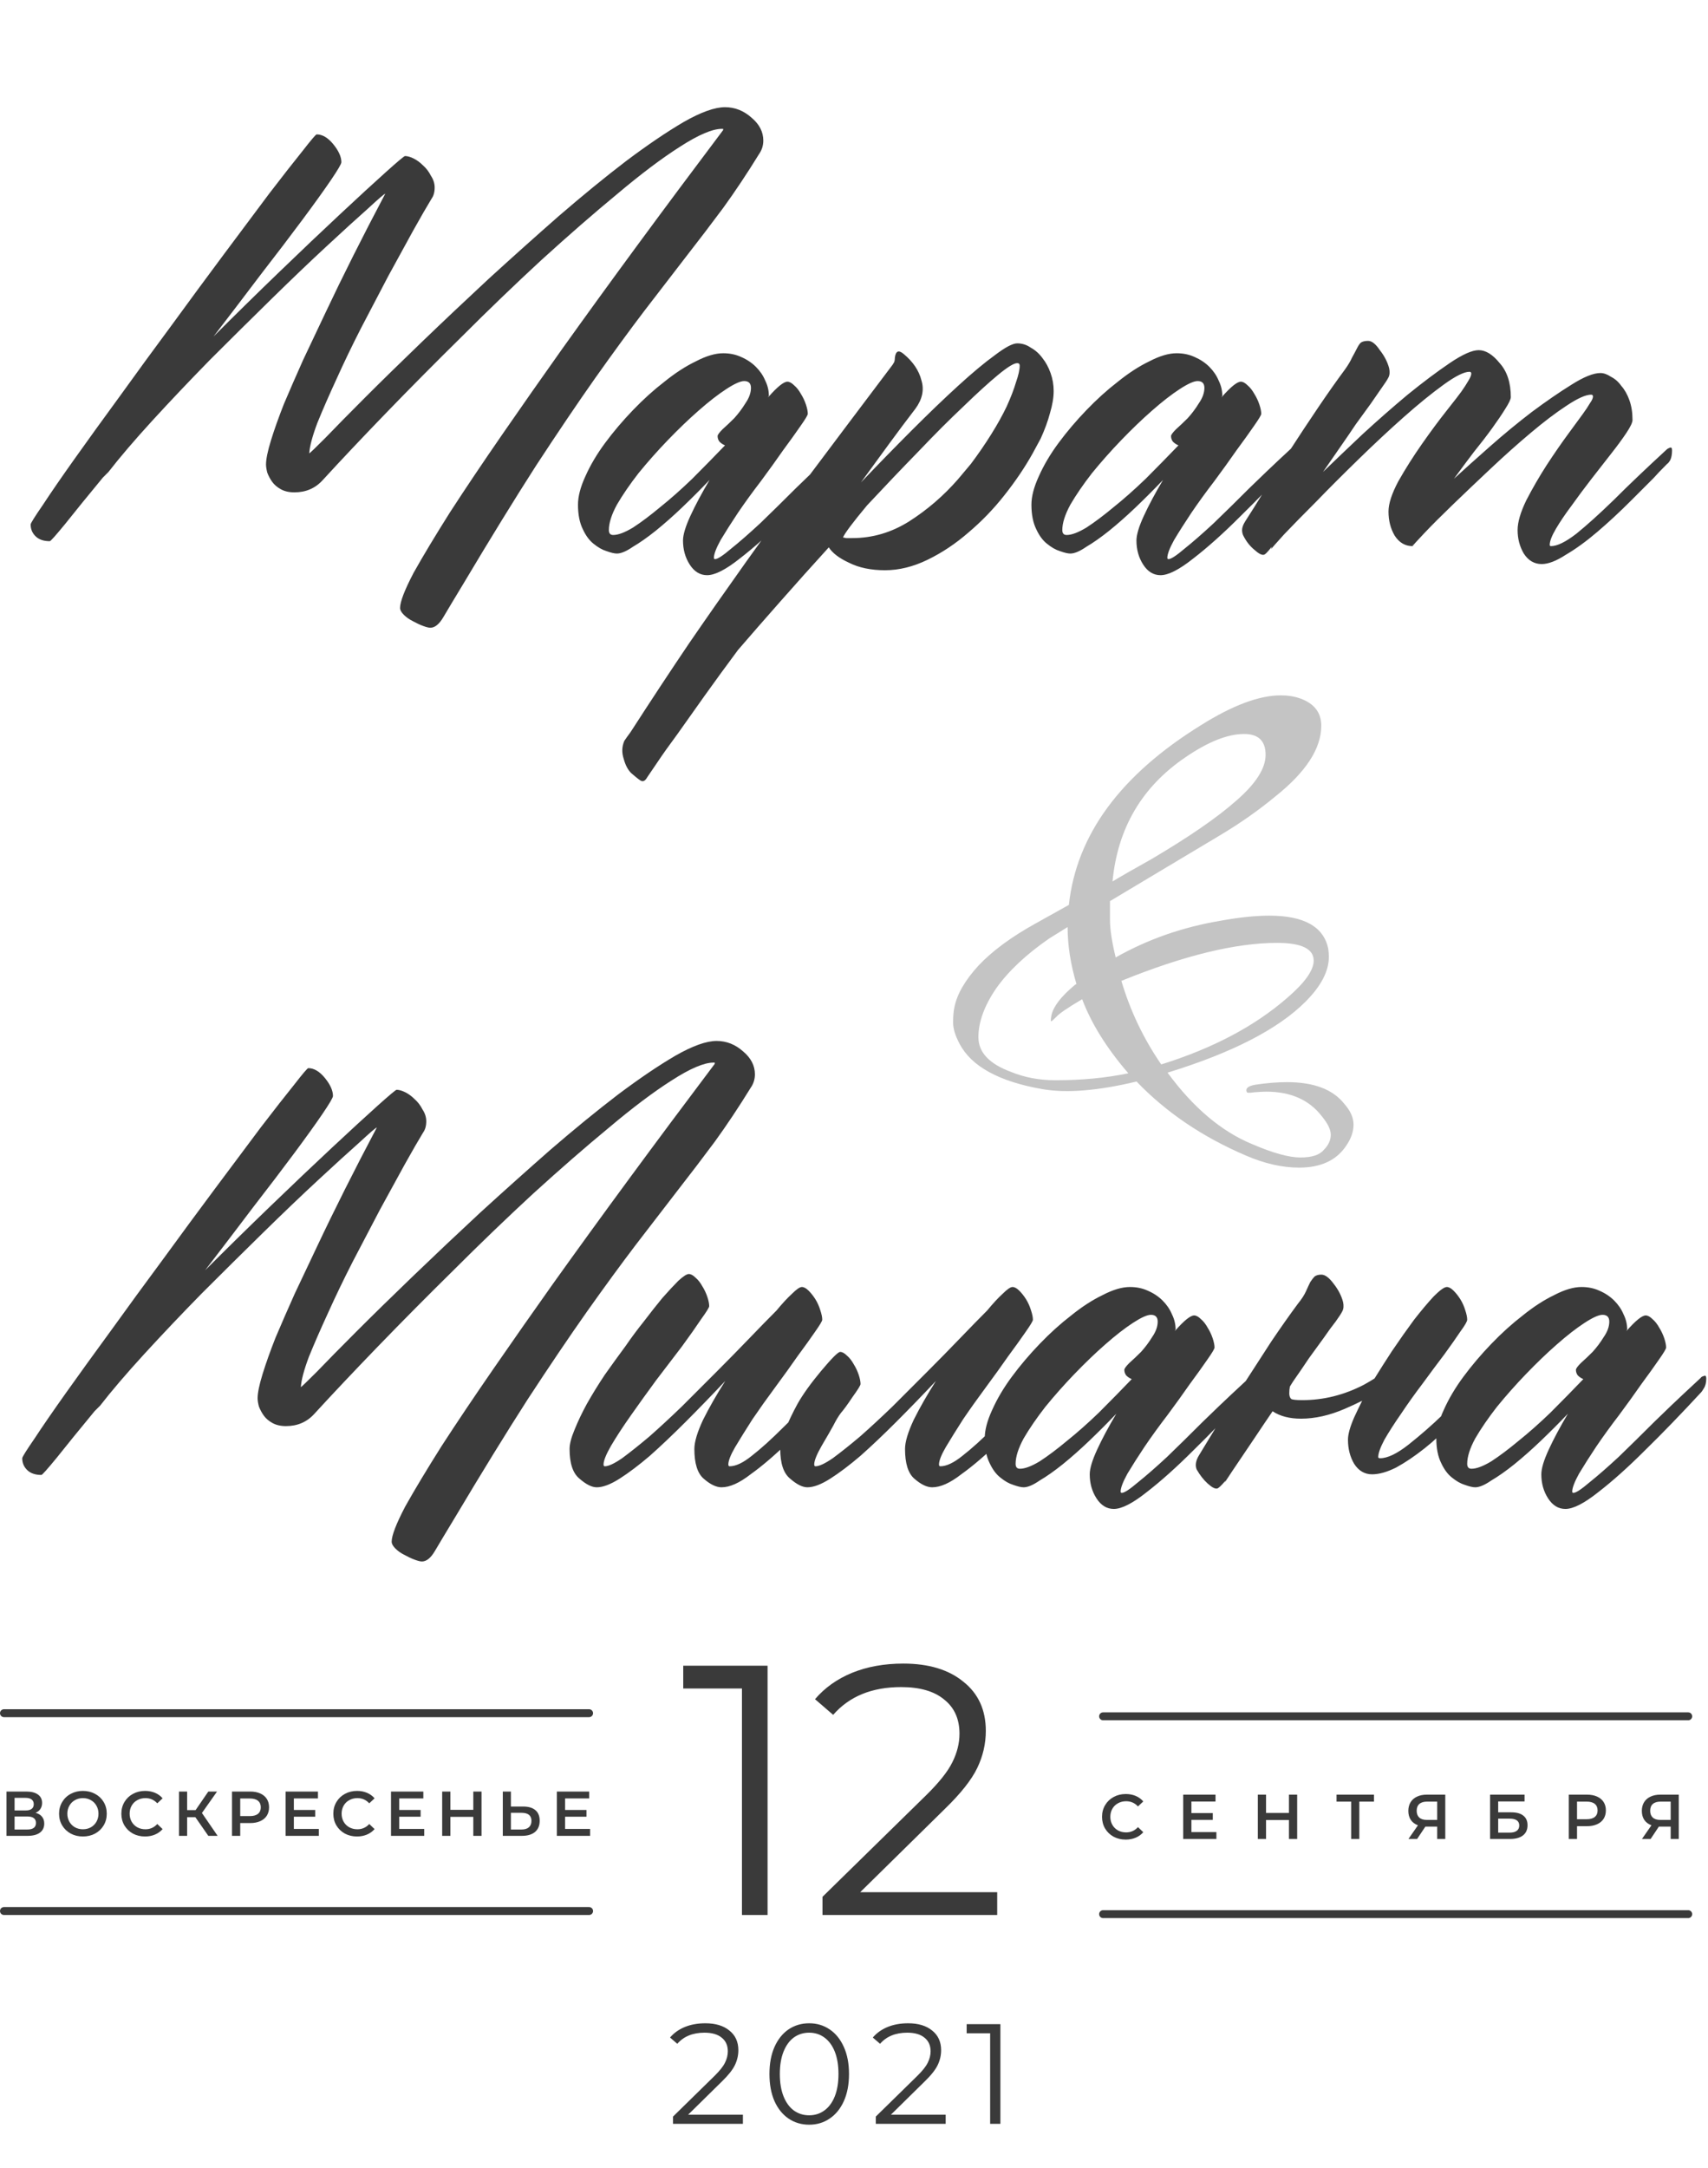 <?xml version="1.0" encoding="UTF-8"?> <svg xmlns="http://www.w3.org/2000/svg" width="216" height="274" viewBox="0 0 216 274" fill="none"> <path d="M143.733 136.674C138.826 137.847 134.853 138.167 131.813 137.634C126.32 136.674 122.826 134.754 121.333 131.874C120.8 130.86 120.533 129.98 120.533 129.234C120.533 128.434 120.586 127.794 120.693 127.314C121.013 125.66 122.026 123.9 123.733 122.034C125.493 120.167 127.92 118.38 131.013 116.674L135.173 114.354C136.133 105.5 141.706 97.927 151.893 91.634C155.893 89.127 159.253 87.874 161.973 87.874C162.88 87.874 163.706 88.007 164.453 88.274C166.213 88.914 167.093 90.06 167.093 91.714C167.093 94.594 165.146 97.58 161.253 100.674C159.12 102.434 156.8 104.06 154.293 105.554L140.373 113.874C140.373 114.247 140.373 115.047 140.373 116.274C140.373 117.447 140.613 119.02 141.093 120.994C145.146 118.7 149.573 117.154 154.373 116.354C156.72 115.927 158.773 115.714 160.533 115.714C164.906 115.714 167.386 117.1 167.973 119.874C168.026 120.247 168.053 120.594 168.053 120.914C168.053 122.727 167.066 124.62 165.093 126.594C161.626 130.06 155.813 133.047 147.653 135.554C150.906 139.98 154.48 142.994 158.373 144.594C160.986 145.714 163.013 146.274 164.453 146.274C165.893 146.274 166.88 145.954 167.413 145.314C168 144.727 168.293 144.087 168.293 143.394C168.293 142.754 167.92 141.98 167.173 141.074C165.573 138.994 163.226 137.954 160.133 137.954C159.813 137.954 159.306 137.98 158.613 138.034C157.973 138.14 157.653 138.114 157.653 137.954C157.493 137.527 157.866 137.234 158.773 137.074C160.213 136.86 161.546 136.754 162.773 136.754C166.186 136.754 168.613 137.687 170.053 139.554C170.8 140.407 171.173 141.26 171.173 142.114C171.173 143.02 170.853 143.927 170.213 144.834C168.986 146.647 167.013 147.554 164.293 147.554C162.16 147.554 159.92 147.047 157.573 146.034C152.08 143.687 147.466 140.567 143.733 136.674ZM166.133 121.394C166.133 119.9 164.586 119.154 161.493 119.154C156.266 119.154 149.706 120.754 141.813 123.954C142.933 127.74 144.613 131.26 146.853 134.514C153.36 132.487 158.666 129.687 162.773 126.114C165.013 124.194 166.133 122.62 166.133 121.394ZM127.893 135.474C129.6 136.167 131.466 136.514 133.493 136.514C136.8 136.514 139.866 136.22 142.693 135.634C139.973 132.487 138.026 129.367 136.853 126.274C135.04 127.34 133.946 128.087 133.573 128.514C133.2 128.887 132.986 129.074 132.933 129.074C132.88 129.02 132.88 128.834 132.933 128.514C133.093 127.34 134.106 125.98 135.973 124.434L136.133 124.354C135.386 121.847 135.013 119.447 135.013 117.154L132.693 118.594C129.76 120.62 127.52 122.727 125.973 124.914C124.48 127.1 123.733 129.154 123.733 131.074C123.733 132.994 125.12 134.46 127.893 135.474ZM156.373 101.154C158.826 99.02 160.053 97.1 160.053 95.394C160.053 93.634 159.146 92.754 157.333 92.754C155.253 92.754 152.773 93.74 149.893 95.714C144.4 99.447 141.333 104.674 140.693 111.394C141.653 110.807 143.28 109.874 145.573 108.594C150.373 105.767 153.973 103.287 156.373 101.154Z" fill="#3A3A3A" fill-opacity="0.3"></path> <path d="M91.688 13.547C92.938 13.547 94.057 13.99 95.047 14.875C96.037 15.708 96.531 16.672 96.531 17.766C96.531 18.391 96.349 18.963 95.984 19.484C94.474 21.932 92.963 24.198 91.453 26.281C89.943 28.312 88.354 30.396 86.688 32.531C85.073 34.615 83.328 36.88 81.453 39.328C79.63 41.724 77.573 44.536 75.281 47.766C73.042 50.943 70.542 54.641 67.781 58.859C65.073 63.078 62.026 68.026 58.641 73.703C57.443 75.682 56.583 77.115 56.062 78C55.542 78.885 54.995 79.328 54.422 79.328C54.214 79.328 53.901 79.25 53.484 79.094C53.068 78.938 52.625 78.729 52.156 78.469C51.74 78.26 51.375 78 51.062 77.688C50.75 77.375 50.594 77.088 50.594 76.828C50.594 76.047 51.167 74.562 52.312 72.375C53.51 70.24 55.047 67.688 56.922 64.719C58.849 61.75 61.036 58.495 63.484 54.953C65.932 51.411 68.432 47.844 70.984 44.25C76.974 35.865 83.797 26.594 91.453 16.438V16.281H91.297C90.099 16.281 88.328 17.037 85.984 18.547C83.693 20.005 81.062 21.984 78.094 24.484C75.125 26.932 71.922 29.719 68.484 32.844C65.099 35.969 61.74 39.198 58.406 42.531C55.073 45.812 51.87 49.042 48.797 52.219C45.776 55.344 43.12 58.156 40.828 60.656C39.891 61.698 38.693 62.219 37.234 62.219C36.557 62.219 35.984 62.089 35.516 61.828C35.047 61.568 34.682 61.255 34.422 60.891C34.161 60.526 33.953 60.135 33.797 59.719C33.693 59.302 33.641 58.964 33.641 58.703C33.641 58.026 33.849 57.01 34.266 55.656C34.682 54.302 35.229 52.766 35.906 51.047C36.635 49.328 37.443 47.479 38.328 45.5C39.266 43.521 40.203 41.542 41.141 39.562C43.328 34.927 45.854 29.901 48.719 24.484C48.615 24.484 47.885 25.109 46.531 26.359C45.177 27.557 43.432 29.146 41.297 31.125C39.214 33.052 36.87 35.292 34.266 37.844C31.713 40.344 29.135 42.896 26.531 45.5C23.979 48.104 21.557 50.656 19.266 53.156C17.026 55.604 15.177 57.766 13.719 59.641L13.016 60.344C11.037 62.74 9.448 64.693 8.25 66.203C7.052 67.662 6.401 68.391 6.297 68.391C5.568 68.391 4.995 68.208 4.578 67.844C4.109 67.427 3.875 66.906 3.875 66.281C3.875 66.125 4.396 65.292 5.438 63.781C6.427 62.271 7.755 60.344 9.422 58C11.088 55.656 12.99 53.026 15.125 50.109C17.26 47.141 19.448 44.146 21.688 41.125C23.927 38.052 26.115 35.083 28.25 32.219C30.438 29.302 32.365 26.724 34.031 24.484C35.75 22.245 37.156 20.448 38.25 19.094C39.344 17.688 39.943 16.984 40.047 16.984C40.776 16.984 41.479 17.401 42.156 18.234C42.833 19.068 43.172 19.823 43.172 20.5C43.172 20.708 42.729 21.463 41.844 22.766C40.958 24.068 39.76 25.734 38.25 27.766C36.74 29.797 34.995 32.089 33.016 34.641C31.088 37.193 29.083 39.823 27 42.531C29.708 39.823 32.469 37.115 35.281 34.406C38.146 31.646 40.724 29.198 43.016 27.062C45.359 24.875 47.286 23.104 48.797 21.75C50.307 20.396 51.115 19.719 51.219 19.719C51.531 19.719 51.896 19.823 52.312 20.031C52.729 20.24 53.12 20.526 53.484 20.891C53.901 21.255 54.24 21.698 54.5 22.219C54.812 22.688 54.969 23.182 54.969 23.703C54.969 24.276 54.839 24.745 54.578 25.109C54.005 26.047 53.224 27.401 52.234 29.172C51.297 30.891 50.255 32.792 49.109 34.875C48.016 36.958 46.87 39.146 45.672 41.438C44.526 43.677 43.484 45.839 42.547 47.922C41.609 49.953 40.802 51.802 40.125 53.469C39.5 55.135 39.161 56.411 39.109 57.297C39.214 57.245 39.891 56.594 41.141 55.344C42.391 54.042 44.057 52.349 46.141 50.266C48.224 48.182 50.62 45.839 53.328 43.234C56.036 40.63 58.849 37.974 61.766 35.266C64.734 32.557 67.703 29.901 70.672 27.297C73.693 24.693 76.531 22.375 79.188 20.344C81.896 18.312 84.318 16.672 86.453 15.422C88.641 14.172 90.385 13.547 91.688 13.547ZM106.531 56.125C106.583 56.021 106.714 55.943 106.922 55.891C107.13 55.786 107.234 55.891 107.234 56.203C107.234 56.724 107.13 57.141 106.922 57.453C106.766 57.714 106.661 57.87 106.609 57.922C104.057 60.682 101.688 63.13 99.5 65.266C97.365 67.401 95.385 69.172 93.562 70.578C91.792 71.984 90.412 72.688 89.422 72.688C88.537 72.688 87.807 72.245 87.234 71.359C86.662 70.474 86.375 69.458 86.375 68.312C86.375 67.583 86.688 66.542 87.312 65.188C87.938 63.833 88.745 62.323 89.734 60.656C88.641 61.802 87.495 62.948 86.297 64.094C85.151 65.188 84.031 66.177 82.938 67.062C81.896 67.896 80.932 68.573 80.047 69.094C79.213 69.667 78.537 69.953 78.016 69.953C77.703 69.953 77.26 69.849 76.688 69.641C76.167 69.484 75.62 69.172 75.047 68.703C74.526 68.287 74.083 67.688 73.719 66.906C73.302 66.073 73.094 65.031 73.094 63.781C73.094 62.74 73.406 61.542 74.031 60.188C74.656 58.781 75.49 57.375 76.531 55.969C77.573 54.562 78.745 53.182 80.047 51.828C81.349 50.474 82.677 49.276 84.031 48.234C85.385 47.141 86.713 46.281 88.016 45.656C89.318 44.979 90.463 44.641 91.453 44.641C92.287 44.641 93.042 44.797 93.719 45.109C94.448 45.422 95.073 45.839 95.594 46.359C96.115 46.88 96.505 47.453 96.766 48.078C97.078 48.703 97.234 49.354 97.234 50.031C97.234 50.083 97.208 50.109 97.156 50.109C97.156 50.109 97.156 50.135 97.156 50.188C98.302 48.885 99.109 48.234 99.578 48.234C99.838 48.234 100.125 48.391 100.438 48.703C100.75 48.964 101.036 49.328 101.297 49.797C101.557 50.214 101.766 50.656 101.922 51.125C102.078 51.594 102.156 51.984 102.156 52.297C102.156 52.453 101.844 52.974 101.219 53.859C100.646 54.693 99.917 55.708 99.031 56.906C98.198 58.104 97.26 59.406 96.219 60.812C95.177 62.167 94.213 63.495 93.328 64.797C92.495 66.047 91.766 67.193 91.141 68.234C90.568 69.276 90.281 70.031 90.281 70.5C90.281 70.604 90.333 70.656 90.438 70.656C90.75 70.656 91.427 70.213 92.469 69.328C93.51 68.495 94.734 67.427 96.141 66.125C97.547 64.771 99.057 63.286 100.672 61.672C102.339 60.057 103.536 58.911 104.266 58.234C105.047 57.505 105.802 56.802 106.531 56.125ZM77.547 67.609C78.172 67.609 79.005 67.297 80.047 66.672C81.088 65.995 82.234 65.135 83.484 64.094C84.787 63.052 86.141 61.854 87.547 60.5C88.953 59.094 90.333 57.688 91.688 56.281C91.427 56.177 91.193 56.021 90.984 55.812C90.828 55.604 90.75 55.37 90.75 55.109C90.75 54.953 90.958 54.667 91.375 54.25C91.844 53.833 92.338 53.365 92.859 52.844C93.38 52.271 93.849 51.646 94.266 50.969C94.734 50.292 94.969 49.641 94.969 49.016C94.969 48.443 94.682 48.156 94.109 48.156C93.641 48.156 92.885 48.495 91.844 49.172C90.802 49.849 89.63 50.76 88.328 51.906C87.078 53 85.776 54.25 84.422 55.656C83.12 57.01 81.896 58.391 80.75 59.797C79.656 61.203 78.745 62.531 78.016 63.781C77.338 65.031 77 66.099 77 66.984C77 67.401 77.182 67.609 77.547 67.609ZM130.594 57.297C129.604 59.068 128.406 60.839 127 62.609C125.646 64.328 124.135 65.891 122.469 67.297C120.854 68.703 119.135 69.849 117.312 70.734C115.49 71.62 113.693 72.062 111.922 72.062C110.151 72.062 108.641 71.75 107.391 71.125C106.141 70.552 105.281 69.901 104.812 69.172C102.677 71.516 100.646 73.781 98.719 75.969C96.74 78.208 94.943 80.266 93.328 82.141C91.818 84.172 90.412 86.099 89.109 87.922C87.807 89.745 86.662 91.359 85.672 92.766C84.63 94.172 83.797 95.344 83.172 96.281C82.495 97.271 82.052 97.922 81.844 98.234C81.583 98.703 81.297 98.833 80.984 98.625C80.672 98.417 80.281 98.104 79.812 97.688C79.396 97.271 79.083 96.672 78.875 95.891C78.615 95.109 78.641 94.354 78.953 93.625C79.162 93.312 79.422 92.948 79.734 92.531C82.391 88.417 84.865 84.667 87.156 81.281C89.448 77.948 91.818 74.562 94.266 71.125C96.713 67.688 99.422 63.99 102.391 60.031C105.359 56.073 108.849 51.438 112.859 46.125C112.964 45.969 113.042 45.839 113.094 45.734C113.146 45.578 113.172 45.396 113.172 45.188C113.276 44.354 113.641 44.198 114.266 44.719C115.464 45.708 116.219 46.828 116.531 48.078C116.896 49.276 116.635 50.474 115.75 51.672C114.708 53.026 113.615 54.484 112.469 56.047C111.323 57.609 110.125 59.25 108.875 60.969C111.062 58.677 113.198 56.49 115.281 54.406C117.417 52.271 119.37 50.396 121.141 48.781C122.964 47.115 124.526 45.812 125.828 44.875C127.13 43.885 128.068 43.391 128.641 43.391C129.266 43.391 129.839 43.573 130.359 43.938C130.932 44.25 131.427 44.693 131.844 45.266C132.26 45.786 132.599 46.411 132.859 47.141C133.12 47.87 133.25 48.625 133.25 49.406C133.25 50.24 133.094 51.177 132.781 52.219C132.521 53.208 132.13 54.276 131.609 55.422L130.594 57.297ZM109.656 63.859C107.833 66.047 106.818 67.401 106.609 67.922C106.661 67.922 106.792 67.948 107 68C107.208 68 107.469 68 107.781 68C110.333 68 112.729 67.297 114.969 65.891C117.26 64.432 119.318 62.661 121.141 60.578L122.781 58.625C123.719 57.375 124.578 56.125 125.359 54.875C126.141 53.625 126.792 52.453 127.312 51.359C127.833 50.214 128.224 49.198 128.484 48.312C128.797 47.427 128.953 46.724 128.953 46.203C128.953 45.995 128.849 45.891 128.641 45.891C128.224 45.891 127.417 46.385 126.219 47.375C125.021 48.365 123.562 49.693 121.844 51.359C120.125 52.974 118.224 54.875 116.141 57.062C114.057 59.198 111.896 61.464 109.656 63.859ZM163.875 56.125C163.927 56.021 164.057 55.943 164.266 55.891C164.474 55.786 164.578 55.891 164.578 56.203C164.578 56.724 164.474 57.141 164.266 57.453C164.109 57.714 164.005 57.87 163.953 57.922C161.401 60.682 159.031 63.13 156.844 65.266C154.708 67.401 152.729 69.172 150.906 70.578C149.135 71.984 147.755 72.688 146.766 72.688C145.88 72.688 145.151 72.245 144.578 71.359C144.005 70.474 143.719 69.458 143.719 68.312C143.719 67.583 144.031 66.542 144.656 65.188C145.281 63.833 146.089 62.323 147.078 60.656C145.984 61.802 144.839 62.948 143.641 64.094C142.495 65.188 141.375 66.177 140.281 67.062C139.24 67.896 138.276 68.573 137.391 69.094C136.557 69.667 135.88 69.953 135.359 69.953C135.047 69.953 134.604 69.849 134.031 69.641C133.51 69.484 132.964 69.172 132.391 68.703C131.87 68.287 131.427 67.688 131.062 66.906C130.646 66.073 130.438 65.031 130.438 63.781C130.438 62.74 130.75 61.542 131.375 60.188C132 58.781 132.833 57.375 133.875 55.969C134.917 54.562 136.089 53.182 137.391 51.828C138.693 50.474 140.021 49.276 141.375 48.234C142.729 47.141 144.057 46.281 145.359 45.656C146.661 44.979 147.807 44.641 148.797 44.641C149.63 44.641 150.385 44.797 151.062 45.109C151.792 45.422 152.417 45.839 152.938 46.359C153.458 46.88 153.849 47.453 154.109 48.078C154.422 48.703 154.578 49.354 154.578 50.031C154.578 50.083 154.552 50.109 154.5 50.109C154.5 50.109 154.5 50.135 154.5 50.188C155.646 48.885 156.453 48.234 156.922 48.234C157.182 48.234 157.469 48.391 157.781 48.703C158.094 48.964 158.38 49.328 158.641 49.797C158.901 50.214 159.109 50.656 159.266 51.125C159.422 51.594 159.5 51.984 159.5 52.297C159.5 52.453 159.188 52.974 158.562 53.859C157.99 54.693 157.26 55.708 156.375 56.906C155.542 58.104 154.604 59.406 153.562 60.812C152.521 62.167 151.557 63.495 150.672 64.797C149.839 66.047 149.109 67.193 148.484 68.234C147.911 69.276 147.625 70.031 147.625 70.5C147.625 70.604 147.677 70.656 147.781 70.656C148.094 70.656 148.771 70.213 149.812 69.328C150.854 68.495 152.078 67.427 153.484 66.125C154.891 64.771 156.401 63.286 158.016 61.672C159.682 60.057 160.88 58.911 161.609 58.234C162.391 57.505 163.146 56.802 163.875 56.125ZM134.891 67.609C135.516 67.609 136.349 67.297 137.391 66.672C138.432 65.995 139.578 65.135 140.828 64.094C142.13 63.052 143.484 61.854 144.891 60.5C146.297 59.094 147.677 57.688 149.031 56.281C148.771 56.177 148.536 56.021 148.328 55.812C148.172 55.604 148.094 55.37 148.094 55.109C148.094 54.953 148.302 54.667 148.719 54.25C149.188 53.833 149.682 53.365 150.203 52.844C150.724 52.271 151.193 51.646 151.609 50.969C152.078 50.292 152.312 49.641 152.312 49.016C152.312 48.443 152.026 48.156 151.453 48.156C150.984 48.156 150.229 48.495 149.188 49.172C148.146 49.849 146.974 50.76 145.672 51.906C144.422 53 143.12 54.25 141.766 55.656C140.464 57.01 139.24 58.391 138.094 59.797C137 61.203 136.089 62.531 135.359 63.781C134.682 65.031 134.344 66.099 134.344 66.984C134.344 67.401 134.526 67.609 134.891 67.609ZM210.75 56.828C210.854 56.724 210.984 56.646 211.141 56.594C211.349 56.49 211.453 56.594 211.453 56.906C211.453 57.427 211.375 57.844 211.219 58.156C211.062 58.417 210.932 58.573 210.828 58.625C210.047 59.406 209.474 60.005 209.109 60.422C208.745 60.786 207.807 61.724 206.297 63.234C204.839 64.693 203.406 66.021 202 67.219C200.594 68.417 199.266 69.38 198.016 70.109C196.818 70.891 195.802 71.281 194.969 71.281C194.031 71.281 193.276 70.838 192.703 69.953C192.182 69.068 191.922 68.078 191.922 66.984C191.922 65.995 192.286 64.745 193.016 63.234C193.797 61.724 194.656 60.24 195.594 58.781C196.583 57.271 197.521 55.917 198.406 54.719C199.292 53.521 199.865 52.74 200.125 52.375C200.542 51.802 200.854 51.333 201.062 50.969C201.323 50.604 201.453 50.318 201.453 50.109C201.453 49.953 201.375 49.875 201.219 49.875C200.542 49.875 199.5 50.344 198.094 51.281C196.74 52.167 195.229 53.312 193.562 54.719C191.948 56.073 190.255 57.583 188.484 59.25C186.766 60.865 185.177 62.375 183.719 63.781C182.26 65.188 181.062 66.385 180.125 67.375C179.188 68.365 178.693 68.912 178.641 69.016L178.719 68.703C178.667 68.807 178.641 68.912 178.641 69.016C177.703 69.016 176.948 68.573 176.375 67.688C175.854 66.802 175.594 65.787 175.594 64.641C175.594 63.651 176.01 62.375 176.844 60.812C177.729 59.25 178.719 57.688 179.812 56.125C180.906 54.562 181.948 53.156 182.938 51.906C183.927 50.656 184.552 49.849 184.812 49.484C185.177 48.964 185.464 48.521 185.672 48.156C185.932 47.74 186.062 47.427 186.062 47.219C186.062 47.062 185.984 46.984 185.828 46.984C185.151 46.984 184.057 47.531 182.547 48.625C181.036 49.719 179.37 51.073 177.547 52.688C175.724 54.302 173.823 56.073 171.844 58C169.865 59.927 168.068 61.724 166.453 63.391C164.839 65.005 163.484 66.385 162.391 67.531C161.349 68.677 160.802 69.302 160.75 69.406L160.828 69.094C160.307 69.771 159.969 70.109 159.812 70.109C159.552 70.162 159.161 69.953 158.641 69.484C158.068 69.016 157.599 68.417 157.234 67.688C157.13 67.479 157.078 67.245 157.078 66.984C157.078 66.672 157.208 66.307 157.469 65.891C158.146 64.849 158.979 63.521 159.969 61.906C160.958 60.292 162.026 58.599 163.172 56.828C164.318 55.057 165.49 53.286 166.688 51.516C167.885 49.745 169.005 48.156 170.047 46.75C170.464 46.177 170.776 45.656 170.984 45.188C171.245 44.719 171.453 44.328 171.609 44.016C171.766 43.703 171.922 43.469 172.078 43.312C172.286 43.156 172.599 43.078 173.016 43.078C173.484 43.078 173.979 43.469 174.5 44.25C175.073 44.979 175.464 45.734 175.672 46.516C175.776 46.984 175.75 47.375 175.594 47.688C175.438 48 175.151 48.443 174.734 49.016C174.37 49.536 173.901 50.214 173.328 51.047C172.755 51.828 172.13 52.688 171.453 53.625C170.828 54.562 170.151 55.552 169.422 56.594C168.693 57.635 167.99 58.651 167.312 59.641C168.771 58.234 170.438 56.646 172.312 54.875C174.24 53.104 176.141 51.438 178.016 49.875C179.943 48.312 181.714 46.984 183.328 45.891C184.943 44.797 186.167 44.25 187 44.25C187.885 44.25 188.771 44.797 189.656 45.891C190.594 46.932 191.062 48.365 191.062 50.188C191.062 50.448 190.828 50.943 190.359 51.672C189.943 52.349 189.396 53.156 188.719 54.094C188.042 55.031 187.26 56.047 186.375 57.141C185.542 58.234 184.708 59.354 183.875 60.5C185.125 59.354 186.635 58 188.406 56.438C190.177 54.875 191.948 53.417 193.719 52.062C195.542 50.708 197.208 49.562 198.719 48.625C200.281 47.635 201.505 47.141 202.391 47.141C202.807 47.141 203.25 47.297 203.719 47.609C204.24 47.87 204.682 48.26 205.047 48.781C205.464 49.25 205.802 49.849 206.062 50.578C206.323 51.307 206.453 52.141 206.453 53.078C206.453 53.391 206.193 53.938 205.672 54.719C205.151 55.5 204.5 56.385 203.719 57.375C202.938 58.365 202.104 59.432 201.219 60.578C200.333 61.724 199.5 62.844 198.719 63.938C197.938 64.979 197.286 65.943 196.766 66.828C196.245 67.713 195.984 68.391 195.984 68.859C195.984 68.963 196.036 69.016 196.141 69.016C196.922 69.016 197.99 68.495 199.344 67.453C200.698 66.359 202.286 64.927 204.109 63.156C205.932 61.333 208.146 59.224 210.75 56.828Z" fill="#3A3A3A"></path> <path d="M90.625 131.547C91.875 131.547 92.995 131.99 93.984 132.875C94.974 133.708 95.469 134.672 95.469 135.766C95.469 136.391 95.287 136.964 94.922 137.484C93.412 139.932 91.901 142.198 90.391 144.281C88.88 146.312 87.292 148.396 85.625 150.531C84.01 152.615 82.266 154.88 80.391 157.328C78.568 159.724 76.51 162.536 74.219 165.766C71.979 168.943 69.479 172.641 66.719 176.859C64.01 181.078 60.964 186.026 57.578 191.703C56.38 193.682 55.521 195.115 55 196C54.479 196.885 53.932 197.328 53.359 197.328C53.151 197.328 52.839 197.25 52.422 197.094C52.005 196.938 51.562 196.729 51.094 196.469C50.677 196.26 50.312 196 50 195.688C49.688 195.375 49.531 195.089 49.531 194.828C49.531 194.047 50.104 192.562 51.25 190.375C52.448 188.24 53.984 185.688 55.859 182.719C57.786 179.75 59.974 176.495 62.422 172.953C64.87 169.411 67.37 165.844 69.922 162.25C75.912 153.865 82.734 144.594 90.391 134.438V134.281H90.234C89.037 134.281 87.266 135.036 84.922 136.547C82.63 138.005 80 139.984 77.031 142.484C74.062 144.932 70.859 147.719 67.422 150.844C64.037 153.969 60.677 157.198 57.344 160.531C54.01 163.812 50.807 167.042 47.734 170.219C44.714 173.344 42.057 176.156 39.766 178.656C38.828 179.698 37.63 180.219 36.172 180.219C35.495 180.219 34.922 180.089 34.453 179.828C33.984 179.568 33.62 179.255 33.359 178.891C33.099 178.526 32.891 178.135 32.734 177.719C32.63 177.302 32.578 176.964 32.578 176.703C32.578 176.026 32.786 175.01 33.203 173.656C33.62 172.302 34.167 170.766 34.844 169.047C35.573 167.328 36.38 165.479 37.266 163.5C38.203 161.521 39.141 159.542 40.078 157.562C42.266 152.927 44.792 147.901 47.656 142.484C47.552 142.484 46.823 143.109 45.469 144.359C44.115 145.557 42.37 147.146 40.234 149.125C38.151 151.052 35.807 153.292 33.203 155.844C30.651 158.344 28.073 160.896 25.469 163.5C22.917 166.104 20.495 168.656 18.203 171.156C15.963 173.604 14.115 175.766 12.656 177.641L11.953 178.344C9.974 180.74 8.385 182.693 7.188 184.203C5.99 185.661 5.339 186.391 5.234 186.391C4.505 186.391 3.932 186.208 3.516 185.844C3.047 185.427 2.812 184.906 2.812 184.281C2.812 184.125 3.333 183.292 4.375 181.781C5.365 180.271 6.693 178.344 8.359 176C10.026 173.656 11.927 171.026 14.062 168.109C16.198 165.141 18.385 162.146 20.625 159.125C22.865 156.052 25.052 153.083 27.188 150.219C29.375 147.302 31.302 144.724 32.969 142.484C34.688 140.245 36.094 138.448 37.188 137.094C38.281 135.688 38.88 134.984 38.984 134.984C39.714 134.984 40.417 135.401 41.094 136.234C41.771 137.068 42.109 137.823 42.109 138.5C42.109 138.708 41.667 139.464 40.781 140.766C39.896 142.068 38.698 143.734 37.188 145.766C35.677 147.797 33.932 150.089 31.953 152.641C30.026 155.193 28.021 157.823 25.938 160.531C28.646 157.823 31.406 155.115 34.219 152.406C37.083 149.646 39.661 147.198 41.953 145.062C44.297 142.875 46.224 141.104 47.734 139.75C49.245 138.396 50.052 137.719 50.156 137.719C50.469 137.719 50.833 137.823 51.25 138.031C51.667 138.24 52.057 138.526 52.422 138.891C52.839 139.255 53.177 139.698 53.438 140.219C53.75 140.688 53.906 141.182 53.906 141.703C53.906 142.276 53.776 142.745 53.516 143.109C52.943 144.047 52.161 145.401 51.172 147.172C50.234 148.891 49.193 150.792 48.047 152.875C46.953 154.958 45.807 157.146 44.609 159.438C43.464 161.677 42.422 163.839 41.484 165.922C40.547 167.953 39.74 169.802 39.062 171.469C38.438 173.135 38.099 174.411 38.047 175.297C38.151 175.245 38.828 174.594 40.078 173.344C41.328 172.042 42.995 170.349 45.078 168.266C47.161 166.182 49.557 163.839 52.266 161.234C54.974 158.63 57.786 155.974 60.703 153.266C63.672 150.557 66.641 147.901 69.609 145.297C72.63 142.693 75.469 140.375 78.125 138.344C80.833 136.312 83.255 134.672 85.391 133.422C87.578 132.172 89.323 131.547 90.625 131.547ZM105.547 174.672C105.651 174.568 105.781 174.49 105.938 174.438C106.146 174.333 106.25 174.438 106.25 174.75C106.25 175.271 106.146 175.688 105.938 176C105.781 176.26 105.677 176.417 105.625 176.469C103.49 178.5 101.536 180.401 99.766 182.172C97.995 183.891 96.38 185.271 94.922 186.312C93.516 187.406 92.292 187.953 91.25 187.953C90.573 187.953 89.818 187.589 88.984 186.859C88.203 186.182 87.812 184.932 87.812 183.109C87.812 182.224 88.177 181 88.906 179.438C89.688 177.875 90.625 176.234 91.719 174.516C90 176.339 88.333 178.057 86.719 179.672C85.104 181.286 83.594 182.719 82.188 183.969C80.781 185.167 79.505 186.13 78.359 186.859C77.213 187.589 76.25 187.953 75.469 187.953C74.844 187.953 74.115 187.589 73.281 186.859C72.448 186.182 72.031 184.932 72.031 183.109C72.031 182.484 72.24 181.677 72.656 180.688C73.073 179.646 73.594 178.552 74.219 177.406C74.896 176.208 75.651 174.984 76.484 173.734C77.37 172.484 78.255 171.26 79.141 170.062C79.818 169.073 80.573 168.057 81.406 167.016C82.24 165.922 83.021 164.932 83.75 164.047C84.531 163.161 85.208 162.432 85.781 161.859C86.406 161.286 86.849 161 87.109 161C87.37 161 87.656 161.156 87.969 161.469C88.281 161.729 88.568 162.094 88.828 162.562C89.088 162.979 89.297 163.422 89.453 163.891C89.609 164.359 89.688 164.75 89.688 165.062C89.688 165.219 89.349 165.766 88.672 166.703C88.047 167.641 87.24 168.786 86.25 170.141C85.26 171.443 84.167 172.875 82.969 174.438C81.823 176 80.755 177.484 79.766 178.891C78.776 180.297 77.943 181.573 77.266 182.719C76.641 183.812 76.328 184.594 76.328 185.062C76.328 185.219 76.38 185.297 76.484 185.297C76.953 185.297 77.682 184.958 78.672 184.281C79.662 183.552 80.807 182.641 82.109 181.547C83.412 180.401 84.792 179.125 86.25 177.719C87.708 176.26 89.167 174.802 90.625 173.344C92.083 171.885 93.463 170.479 94.766 169.125C96.068 167.771 97.213 166.599 98.203 165.609C98.932 164.724 99.583 164.021 100.156 163.5C100.729 162.927 101.146 162.641 101.406 162.641C101.667 162.641 101.953 162.797 102.266 163.109C102.578 163.422 102.865 163.786 103.125 164.203C103.385 164.62 103.594 165.089 103.75 165.609C103.906 166.078 103.984 166.469 103.984 166.781C103.984 166.938 103.672 167.458 103.047 168.344C102.474 169.177 101.745 170.193 100.859 171.391C100.026 172.589 99.088 173.891 98.047 175.297C97.005 176.703 96.042 178.057 95.156 179.359C94.323 180.661 93.594 181.833 92.969 182.875C92.396 183.865 92.109 184.594 92.109 185.062C92.109 185.219 92.162 185.297 92.266 185.297C93.047 185.297 93.984 184.854 95.078 183.969C96.224 183.083 97.578 181.859 99.141 180.297C100.703 178.734 102.839 176.859 105.547 174.672ZM131.953 174.438C132.057 174.333 132.188 174.255 132.344 174.203C132.552 174.099 132.656 174.203 132.656 174.516C132.656 175.036 132.552 175.453 132.344 175.766C132.188 176.026 132.083 176.182 132.031 176.234C130.052 178.422 128.177 180.401 126.406 182.172C124.635 183.891 123.021 185.271 121.562 186.312C120.156 187.406 118.932 187.953 117.891 187.953C117.214 187.953 116.458 187.589 115.625 186.859C114.844 186.182 114.453 184.932 114.453 183.109C114.453 182.224 114.818 181 115.547 179.438C116.328 177.875 117.266 176.234 118.359 174.516C116.641 176.339 114.974 178.057 113.359 179.672C111.745 181.286 110.234 182.719 108.828 183.969C107.422 185.167 106.146 186.13 105 186.859C103.854 187.589 102.891 187.953 102.109 187.953C101.484 187.953 100.755 187.589 99.922 186.859C99.088 186.182 98.672 184.932 98.672 183.109C98.672 182.484 98.88 181.677 99.297 180.688C99.713 179.646 100.234 178.552 100.859 177.406C101.536 176.208 102.526 174.828 103.828 173.266C105.182 171.651 105.99 170.844 106.25 170.844C106.51 170.844 106.797 171 107.109 171.312C107.422 171.573 107.708 171.938 107.969 172.406C108.229 172.823 108.438 173.266 108.594 173.734C108.75 174.203 108.828 174.594 108.828 174.906C108.828 175.062 108.49 175.609 107.812 176.547C107.188 177.484 106.693 178.161 106.328 178.578C106.016 178.995 105.703 179.516 105.391 180.141C105.078 180.714 104.583 181.573 103.906 182.719C103.281 183.812 102.969 184.594 102.969 185.062C102.969 185.219 103.021 185.297 103.125 185.297C103.594 185.297 104.323 184.958 105.312 184.281C106.302 183.552 107.448 182.641 108.75 181.547C110.052 180.401 111.432 179.125 112.891 177.719C114.349 176.26 115.807 174.802 117.266 173.344C118.724 171.885 120.104 170.479 121.406 169.125C122.708 167.771 123.854 166.599 124.844 165.609C125.573 164.724 126.224 164.021 126.797 163.5C127.37 162.927 127.786 162.641 128.047 162.641C128.307 162.641 128.594 162.797 128.906 163.109C129.219 163.422 129.505 163.786 129.766 164.203C130.026 164.62 130.234 165.089 130.391 165.609C130.547 166.078 130.625 166.469 130.625 166.781C130.625 166.938 130.312 167.458 129.688 168.344C129.115 169.177 128.385 170.193 127.5 171.391C126.667 172.589 125.729 173.891 124.688 175.297C123.646 176.703 122.682 178.057 121.797 179.359C120.964 180.661 120.234 181.833 119.609 182.875C119.036 183.865 118.75 184.594 118.75 185.062C118.75 185.219 118.802 185.297 118.906 185.297C119.688 185.297 120.625 184.854 121.719 183.969C122.865 183.083 124.219 181.859 125.781 180.297C127.344 178.734 129.401 176.781 131.953 174.438ZM157.969 174.125C158.021 174.021 158.151 173.943 158.359 173.891C158.568 173.786 158.672 173.891 158.672 174.203C158.672 174.724 158.568 175.141 158.359 175.453C158.203 175.714 158.099 175.87 158.047 175.922C155.495 178.682 153.125 181.13 150.938 183.266C148.802 185.401 146.823 187.172 145 188.578C143.229 189.984 141.849 190.688 140.859 190.688C139.974 190.688 139.245 190.245 138.672 189.359C138.099 188.474 137.812 187.458 137.812 186.312C137.812 185.583 138.125 184.542 138.75 183.188C139.375 181.833 140.182 180.323 141.172 178.656C140.078 179.802 138.932 180.948 137.734 182.094C136.589 183.188 135.469 184.177 134.375 185.062C133.333 185.896 132.37 186.573 131.484 187.094C130.651 187.667 129.974 187.953 129.453 187.953C129.141 187.953 128.698 187.849 128.125 187.641C127.604 187.484 127.057 187.172 126.484 186.703C125.964 186.286 125.521 185.688 125.156 184.906C124.74 184.073 124.531 183.031 124.531 181.781C124.531 180.74 124.844 179.542 125.469 178.188C126.094 176.781 126.927 175.375 127.969 173.969C129.01 172.562 130.182 171.182 131.484 169.828C132.786 168.474 134.115 167.276 135.469 166.234C136.823 165.141 138.151 164.281 139.453 163.656C140.755 162.979 141.901 162.641 142.891 162.641C143.724 162.641 144.479 162.797 145.156 163.109C145.885 163.422 146.51 163.839 147.031 164.359C147.552 164.88 147.943 165.453 148.203 166.078C148.516 166.703 148.672 167.354 148.672 168.031C148.672 168.083 148.646 168.109 148.594 168.109C148.594 168.109 148.594 168.135 148.594 168.188C149.74 166.885 150.547 166.234 151.016 166.234C151.276 166.234 151.562 166.391 151.875 166.703C152.188 166.964 152.474 167.328 152.734 167.797C152.995 168.214 153.203 168.656 153.359 169.125C153.516 169.594 153.594 169.984 153.594 170.297C153.594 170.453 153.281 170.974 152.656 171.859C152.083 172.693 151.354 173.708 150.469 174.906C149.635 176.104 148.698 177.406 147.656 178.812C146.615 180.167 145.651 181.495 144.766 182.797C143.932 184.047 143.203 185.193 142.578 186.234C142.005 187.276 141.719 188.031 141.719 188.5C141.719 188.604 141.771 188.656 141.875 188.656C142.188 188.656 142.865 188.214 143.906 187.328C144.948 186.495 146.172 185.427 147.578 184.125C148.984 182.771 150.495 181.286 152.109 179.672C153.776 178.057 154.974 176.911 155.703 176.234C156.484 175.505 157.24 174.802 157.969 174.125ZM128.984 185.609C129.609 185.609 130.443 185.297 131.484 184.672C132.526 183.995 133.672 183.135 134.922 182.094C136.224 181.052 137.578 179.854 138.984 178.5C140.391 177.094 141.771 175.688 143.125 174.281C142.865 174.177 142.63 174.021 142.422 173.812C142.266 173.604 142.188 173.37 142.188 173.109C142.188 172.953 142.396 172.667 142.812 172.25C143.281 171.833 143.776 171.365 144.297 170.844C144.818 170.271 145.286 169.646 145.703 168.969C146.172 168.292 146.406 167.641 146.406 167.016C146.406 166.443 146.12 166.156 145.547 166.156C145.078 166.156 144.323 166.495 143.281 167.172C142.24 167.849 141.068 168.76 139.766 169.906C138.516 171 137.214 172.25 135.859 173.656C134.557 175.01 133.333 176.391 132.188 177.797C131.094 179.203 130.182 180.531 129.453 181.781C128.776 183.031 128.438 184.099 128.438 184.984C128.438 185.401 128.62 185.609 128.984 185.609ZM173.828 174.203C174.505 173.109 175.234 171.964 176.016 170.766C177.005 169.307 177.943 167.979 178.828 166.781C179.766 165.583 180.599 164.594 181.328 163.812C182.109 163.031 182.656 162.641 182.969 162.641C183.229 162.641 183.516 162.797 183.828 163.109C184.141 163.422 184.427 163.786 184.688 164.203C184.948 164.62 185.156 165.089 185.312 165.609C185.469 166.078 185.547 166.469 185.547 166.781C185.547 166.99 185.26 167.484 184.688 168.266C184.167 169.047 183.49 170.01 182.656 171.156C181.823 172.25 180.911 173.474 179.922 174.828C178.932 176.13 178.021 177.406 177.188 178.656C176.354 179.854 175.651 180.948 175.078 181.938C174.557 182.927 174.297 183.656 174.297 184.125C174.297 184.229 174.375 184.281 174.531 184.281C175.469 184.281 176.667 183.708 178.125 182.562C179.635 181.365 181.068 180.115 182.422 178.812C183.776 177.458 185.234 176.026 186.797 174.516C186.901 174.411 187.031 174.333 187.188 174.281C187.396 174.177 187.5 174.281 187.5 174.594C187.5 175.115 187.396 175.531 187.188 175.844C187.031 176.104 186.927 176.26 186.875 176.312C186.094 177.146 185.078 178.24 183.828 179.594C182.63 180.896 181.406 182.042 180.156 183.031C178.906 184.021 177.708 184.828 176.562 185.453C175.417 186.026 174.401 186.312 173.516 186.312C172.578 186.312 171.823 185.87 171.25 184.984C170.729 184.099 170.469 183.083 170.469 181.938C170.469 181.26 170.729 180.323 171.25 179.125C171.562 178.448 171.901 177.745 172.266 177.016C171.536 177.38 170.807 177.719 170.078 178.031C168.151 178.865 166.302 179.281 164.531 179.281C163.073 179.281 161.875 178.969 160.938 178.344C160.26 179.333 159.505 180.453 158.672 181.703C156.172 185.401 154.896 187.302 154.844 187.406L155 187.094C154.427 187.771 154.062 188.109 153.906 188.109C153.646 188.161 153.255 187.953 152.734 187.484C152.214 187.016 151.745 186.417 151.328 185.688C151.12 185.167 151.224 184.568 151.641 183.891C152.266 182.849 153.073 181.521 154.062 179.906C155.104 178.292 156.198 176.599 157.344 174.828C158.49 173.057 159.635 171.286 160.781 169.516C161.979 167.745 163.099 166.156 164.141 164.75C164.609 164.177 164.948 163.656 165.156 163.188C165.365 162.719 165.547 162.328 165.703 162.016C165.911 161.703 166.094 161.469 166.25 161.312C166.458 161.156 166.745 161.078 167.109 161.078C167.578 161.078 168.099 161.469 168.672 162.25C169.245 162.979 169.635 163.734 169.844 164.516C169.948 164.984 169.922 165.375 169.766 165.688C169.609 166 169.323 166.443 168.906 167.016C168.49 167.536 167.995 168.214 167.422 169.047C166.849 169.828 166.224 170.688 165.547 171.625C164.922 172.562 164.245 173.552 163.516 174.594C163.411 174.75 163.281 174.958 163.125 175.219C163.073 175.479 163.047 175.766 163.047 176.078C163.047 176.391 163.125 176.625 163.281 176.781C163.438 176.885 163.906 176.938 164.688 176.938C167.396 176.938 170 176.286 172.5 174.984C172.969 174.724 173.411 174.464 173.828 174.203ZM215.078 174.125C215.13 174.021 215.26 173.943 215.469 173.891C215.677 173.786 215.781 173.891 215.781 174.203C215.781 174.724 215.677 175.141 215.469 175.453C215.312 175.714 215.208 175.87 215.156 175.922C212.604 178.682 210.234 181.13 208.047 183.266C205.911 185.401 203.932 187.172 202.109 188.578C200.339 189.984 198.958 190.688 197.969 190.688C197.083 190.688 196.354 190.245 195.781 189.359C195.208 188.474 194.922 187.458 194.922 186.312C194.922 185.583 195.234 184.542 195.859 183.188C196.484 181.833 197.292 180.323 198.281 178.656C197.188 179.802 196.042 180.948 194.844 182.094C193.698 183.188 192.578 184.177 191.484 185.062C190.443 185.896 189.479 186.573 188.594 187.094C187.76 187.667 187.083 187.953 186.562 187.953C186.25 187.953 185.807 187.849 185.234 187.641C184.714 187.484 184.167 187.172 183.594 186.703C183.073 186.286 182.63 185.688 182.266 184.906C181.849 184.073 181.641 183.031 181.641 181.781C181.641 180.74 181.953 179.542 182.578 178.188C183.203 176.781 184.036 175.375 185.078 173.969C186.12 172.562 187.292 171.182 188.594 169.828C189.896 168.474 191.224 167.276 192.578 166.234C193.932 165.141 195.26 164.281 196.562 163.656C197.865 162.979 199.01 162.641 200 162.641C200.833 162.641 201.589 162.797 202.266 163.109C202.995 163.422 203.62 163.839 204.141 164.359C204.661 164.88 205.052 165.453 205.312 166.078C205.625 166.703 205.781 167.354 205.781 168.031C205.781 168.083 205.755 168.109 205.703 168.109C205.703 168.109 205.703 168.135 205.703 168.188C206.849 166.885 207.656 166.234 208.125 166.234C208.385 166.234 208.672 166.391 208.984 166.703C209.297 166.964 209.583 167.328 209.844 167.797C210.104 168.214 210.312 168.656 210.469 169.125C210.625 169.594 210.703 169.984 210.703 170.297C210.703 170.453 210.391 170.974 209.766 171.859C209.193 172.693 208.464 173.708 207.578 174.906C206.745 176.104 205.807 177.406 204.766 178.812C203.724 180.167 202.76 181.495 201.875 182.797C201.042 184.047 200.312 185.193 199.688 186.234C199.115 187.276 198.828 188.031 198.828 188.5C198.828 188.604 198.88 188.656 198.984 188.656C199.297 188.656 199.974 188.214 201.016 187.328C202.057 186.495 203.281 185.427 204.688 184.125C206.094 182.771 207.604 181.286 209.219 179.672C210.885 178.057 212.083 176.911 212.812 176.234C213.594 175.505 214.349 174.802 215.078 174.125ZM186.094 185.609C186.719 185.609 187.552 185.297 188.594 184.672C189.635 183.995 190.781 183.135 192.031 182.094C193.333 181.052 194.688 179.854 196.094 178.5C197.5 177.094 198.88 175.688 200.234 174.281C199.974 174.177 199.74 174.021 199.531 173.812C199.375 173.604 199.297 173.37 199.297 173.109C199.297 172.953 199.505 172.667 199.922 172.25C200.391 171.833 200.885 171.365 201.406 170.844C201.927 170.271 202.396 169.646 202.812 168.969C203.281 168.292 203.516 167.641 203.516 167.016C203.516 166.443 203.229 166.156 202.656 166.156C202.188 166.156 201.432 166.495 200.391 167.172C199.349 167.849 198.177 168.76 196.875 169.906C195.625 171 194.323 172.25 192.969 173.656C191.667 175.01 190.443 176.391 189.297 177.797C188.203 179.203 187.292 180.531 186.562 181.781C185.885 183.031 185.547 184.099 185.547 184.984C185.547 185.401 185.729 185.609 186.094 185.609Z" fill="#3A3A3A"></path> <path d="M4.5 229.088C4.858 229.184 5.13 229.349 5.316 229.584C5.503 229.813 5.596 230.101 5.596 230.448C5.596 230.939 5.415 231.32 5.052 231.592C4.69 231.864 4.164 232 3.476 232H0.82V226.4H3.324C3.954 226.4 4.444 226.525 4.796 226.776C5.148 227.027 5.324 227.381 5.324 227.84C5.324 228.133 5.252 228.387 5.108 228.6C4.97 228.813 4.767 228.976 4.5 229.088ZM1.844 228.792H3.236C3.572 228.792 3.828 228.725 4.004 228.592C4.18 228.459 4.268 228.261 4.268 228C4.268 227.739 4.18 227.541 4.004 227.408C3.828 227.269 3.572 227.2 3.236 227.2H1.844V228.792ZM3.444 231.2C4.18 231.2 4.548 230.923 4.548 230.368C4.548 229.824 4.18 229.552 3.444 229.552H1.844V231.2H3.444ZM10.485 232.08C9.915 232.08 9.4 231.957 8.941 231.712C8.483 231.461 8.123 231.117 7.861 230.68C7.6 230.237 7.469 229.744 7.469 229.2C7.469 228.656 7.6 228.165 7.861 227.728C8.123 227.285 8.483 226.941 8.941 226.696C9.4 226.445 9.915 226.32 10.485 226.32C11.056 226.32 11.57 226.445 12.029 226.696C12.488 226.941 12.848 227.283 13.109 227.72C13.37 228.157 13.501 228.651 13.501 229.2C13.501 229.749 13.37 230.243 13.109 230.68C12.848 231.117 12.488 231.461 12.029 231.712C11.57 231.957 11.056 232.08 10.485 232.08ZM10.485 231.168C10.858 231.168 11.194 231.085 11.493 230.92C11.792 230.749 12.027 230.515 12.197 230.216C12.368 229.912 12.453 229.573 12.453 229.2C12.453 228.827 12.368 228.491 12.197 228.192C12.027 227.888 11.792 227.653 11.493 227.488C11.194 227.317 10.858 227.232 10.485 227.232C10.112 227.232 9.776 227.317 9.477 227.488C9.179 227.653 8.944 227.888 8.773 228.192C8.603 228.491 8.517 228.827 8.517 229.2C8.517 229.573 8.603 229.912 8.773 230.216C8.944 230.515 9.179 230.749 9.477 230.92C9.776 231.085 10.112 231.168 10.485 231.168ZM18.339 232.08C17.774 232.08 17.262 231.957 16.803 231.712C16.35 231.461 15.992 231.117 15.731 230.68C15.475 230.243 15.347 229.749 15.347 229.2C15.347 228.651 15.478 228.157 15.739 227.72C16 227.283 16.358 226.941 16.811 226.696C17.27 226.445 17.782 226.32 18.347 226.32C18.806 226.32 19.224 226.4 19.603 226.56C19.982 226.72 20.302 226.952 20.563 227.256L19.891 227.888C19.486 227.451 18.987 227.232 18.395 227.232C18.011 227.232 17.667 227.317 17.363 227.488C17.059 227.653 16.822 227.885 16.651 228.184C16.48 228.483 16.395 228.821 16.395 229.2C16.395 229.579 16.48 229.917 16.651 230.216C16.822 230.515 17.059 230.749 17.363 230.92C17.667 231.085 18.011 231.168 18.395 231.168C18.987 231.168 19.486 230.947 19.891 230.504L20.563 231.144C20.302 231.448 19.979 231.68 19.595 231.84C19.216 232 18.798 232.08 18.339 232.08ZM24.705 229.64H23.665V232H22.641V226.4H23.665V228.744H24.737L26.345 226.4H27.449L25.537 229.112L27.521 232H26.345L24.705 229.64ZM31.643 226.4C32.128 226.4 32.549 226.48 32.907 226.64C33.269 226.8 33.547 227.029 33.739 227.328C33.931 227.627 34.027 227.981 34.027 228.392C34.027 228.797 33.931 229.152 33.739 229.456C33.547 229.755 33.269 229.984 32.907 230.144C32.549 230.304 32.128 230.384 31.643 230.384H30.379V232H29.339V226.4H31.643ZM31.595 229.504C32.048 229.504 32.392 229.408 32.627 229.216C32.861 229.024 32.979 228.749 32.979 228.392C32.979 228.035 32.861 227.76 32.627 227.568C32.392 227.376 32.048 227.28 31.595 227.28H30.379V229.504H31.595ZM40.322 231.128V232H36.122V226.4H40.21V227.272H37.162V228.728H39.866V229.584H37.162V231.128H40.322ZM45.146 232.08C44.581 232.08 44.069 231.957 43.61 231.712C43.157 231.461 42.8 231.117 42.538 230.68C42.282 230.243 42.154 229.749 42.154 229.2C42.154 228.651 42.285 228.157 42.546 227.72C42.808 227.283 43.165 226.941 43.618 226.696C44.077 226.445 44.589 226.32 45.154 226.32C45.613 226.32 46.032 226.4 46.41 226.56C46.789 226.72 47.109 226.952 47.37 227.256L46.698 227.888C46.293 227.451 45.794 227.232 45.202 227.232C44.818 227.232 44.474 227.317 44.17 227.488C43.866 227.653 43.629 227.885 43.458 228.184C43.288 228.483 43.202 228.821 43.202 229.2C43.202 229.579 43.288 229.917 43.458 230.216C43.629 230.515 43.866 230.749 44.17 230.92C44.474 231.085 44.818 231.168 45.202 231.168C45.794 231.168 46.293 230.947 46.698 230.504L47.37 231.144C47.109 231.448 46.786 231.68 46.402 231.84C46.024 232 45.605 232.08 45.146 232.08ZM53.648 231.128V232H49.448V226.4H53.536V227.272H50.488V228.728H53.192V229.584H50.488V231.128H53.648ZM60.895 226.4V232H59.855V229.6H56.959V232H55.919V226.4H56.959V228.712H59.855V226.4H60.895ZM66.162 228.296C66.834 228.296 67.349 228.448 67.706 228.752C68.069 229.051 68.25 229.496 68.25 230.088C68.25 230.707 68.053 231.181 67.658 231.512C67.264 231.837 66.709 232 65.994 232H63.586V226.4H64.61V228.296H66.162ZM65.946 231.2C66.352 231.2 66.664 231.107 66.882 230.92C67.101 230.733 67.21 230.461 67.21 230.104C67.21 229.427 66.789 229.088 65.946 229.088H64.61V231.2H65.946ZM74.625 231.128V232H70.425V226.4H74.513V227.272H71.465V228.728H74.169V229.584H71.465V231.128H74.625Z" fill="#3A3A3A"></path> <path d="M142.36 232.474C141.795 232.474 141.283 232.351 140.824 232.106C140.371 231.855 140.013 231.511 139.752 231.074C139.496 230.636 139.368 230.143 139.368 229.594C139.368 229.044 139.499 228.551 139.76 228.114C140.021 227.676 140.379 227.335 140.832 227.09C141.291 226.839 141.803 226.714 142.368 226.714C142.827 226.714 143.245 226.794 143.624 226.954C144.003 227.114 144.323 227.346 144.584 227.65L143.912 228.282C143.507 227.844 143.008 227.626 142.416 227.626C142.032 227.626 141.688 227.711 141.384 227.882C141.08 228.047 140.843 228.279 140.672 228.578C140.501 228.876 140.416 229.215 140.416 229.594C140.416 229.972 140.501 230.311 140.672 230.61C140.843 230.908 141.08 231.143 141.384 231.314C141.688 231.479 142.032 231.562 142.416 231.562C143.008 231.562 143.507 231.34 143.912 230.898L144.584 231.538C144.323 231.842 144 232.074 143.616 232.234C143.237 232.394 142.819 232.474 142.36 232.474ZM153.83 231.522V232.394H149.63V226.794H153.718V227.666H150.67V229.122H153.374V229.978H150.67V231.522H153.83ZM164.045 226.794V232.394H163.005V229.994H160.109V232.394H159.069V226.794H160.109V229.106H163.005V226.794H164.045ZM173.76 227.674H171.904V232.394H170.872V227.674H169.024V226.794H173.76V227.674ZM182.775 226.794V232.394H181.751V230.834H180.367H180.255L179.215 232.394H178.119L179.319 230.666C178.929 230.522 178.628 230.295 178.415 229.986C178.207 229.671 178.103 229.292 178.103 228.85C178.103 228.423 178.199 228.055 178.391 227.746C178.583 227.436 178.855 227.202 179.207 227.042C179.559 226.876 179.972 226.794 180.447 226.794H182.775ZM180.479 227.674C180.052 227.674 179.724 227.772 179.495 227.97C179.271 228.167 179.159 228.455 179.159 228.834C179.159 229.202 179.268 229.487 179.487 229.69C179.705 229.887 180.023 229.986 180.439 229.986H181.751V227.674H180.479ZM188.442 226.794H192.802V227.65H189.466V229.026H191.122C191.794 229.026 192.303 229.167 192.65 229.45C193.002 229.727 193.178 230.13 193.178 230.658C193.178 231.212 192.986 231.642 192.602 231.946C192.218 232.244 191.671 232.394 190.962 232.394H188.442V226.794ZM190.906 231.594C191.306 231.594 191.61 231.516 191.818 231.362C192.026 231.207 192.13 230.983 192.13 230.69C192.13 230.114 191.722 229.826 190.906 229.826H189.466V231.594H190.906ZM200.701 226.794C201.186 226.794 201.607 226.874 201.965 227.034C202.327 227.194 202.605 227.423 202.797 227.722C202.989 228.02 203.085 228.375 203.085 228.786C203.085 229.191 202.989 229.546 202.797 229.85C202.605 230.148 202.327 230.378 201.965 230.538C201.607 230.698 201.186 230.778 200.701 230.778H199.437V232.394H198.397V226.794H200.701ZM200.653 229.898C201.106 229.898 201.45 229.802 201.685 229.61C201.919 229.418 202.037 229.143 202.037 228.786C202.037 228.428 201.919 228.154 201.685 227.962C201.45 227.77 201.106 227.674 200.653 227.674H199.437V229.898H200.653ZM212.304 226.794V232.394H211.28V230.834H209.896H209.784L208.744 232.394H207.648L208.848 230.666C208.458 230.522 208.157 230.295 207.944 229.986C207.736 229.671 207.632 229.292 207.632 228.85C207.632 228.423 207.728 228.055 207.92 227.746C208.112 227.436 208.384 227.202 208.736 227.042C209.088 226.876 209.501 226.794 209.976 226.794H212.304ZM210.008 227.674C209.581 227.674 209.253 227.772 209.024 227.97C208.8 228.167 208.688 228.455 208.688 228.834C208.688 229.202 208.797 229.487 209.016 229.69C209.234 229.887 209.552 229.986 209.968 229.986H211.28V227.674H210.008Z" fill="#3A3A3A"></path> <path d="M97.07 210.5V242H93.83V213.38H86.405V210.5H97.07ZM126.11 239.12V242H104.015V239.705L117.11 226.88C118.76 225.26 119.87 223.865 120.44 222.695C121.04 221.495 121.34 220.295 121.34 219.095C121.34 217.235 120.695 215.795 119.405 214.775C118.145 213.725 116.33 213.2 113.96 213.2C110.27 213.2 107.405 214.37 105.365 216.71L103.07 214.73C104.3 213.29 105.86 212.18 107.75 211.4C109.67 210.62 111.83 210.23 114.23 210.23C117.44 210.23 119.975 210.995 121.835 212.525C123.725 214.025 124.67 216.095 124.67 218.735C124.67 220.355 124.31 221.915 123.59 223.415C122.87 224.915 121.505 226.64 119.495 228.59L108.785 239.12H126.11Z" fill="#3A3A3A"></path> <line x1="139.5" y1="216.894" x2="213.5" y2="216.894" stroke="#3A3A3A" stroke-linecap="round"></line> <line x1="139.5" y1="241.894" x2="213.5" y2="241.894" stroke="#3A3A3A" stroke-linecap="round"></line> <line x1="0.5" y1="216.5" x2="74.5" y2="216.5" stroke="#3A3A3A" stroke-linecap="round"></line> <line x1="0.5" y1="241.5" x2="74.5" y2="241.5" stroke="#3A3A3A" stroke-linecap="round"></line> <path d="M93.951 267.242V268.394H85.113V267.476L90.351 262.346C91.011 261.698 91.455 261.14 91.683 260.672C91.923 260.192 92.043 259.712 92.043 259.232C92.043 258.488 91.785 257.912 91.269 257.504C90.765 257.084 90.039 256.874 89.091 256.874C87.615 256.874 86.469 257.342 85.653 258.278L84.735 257.486C85.227 256.91 85.851 256.466 86.607 256.154C87.375 255.842 88.239 255.686 89.199 255.686C90.483 255.686 91.497 255.992 92.241 256.604C92.997 257.204 93.375 258.032 93.375 259.088C93.375 259.736 93.231 260.36 92.943 260.96C92.655 261.56 92.109 262.25 91.305 263.03L87.021 267.242H93.951ZM102.329 268.502C101.357 268.502 100.487 268.244 99.719 267.728C98.963 267.212 98.37 266.474 97.938 265.514C97.517 264.542 97.308 263.402 97.308 262.094C97.308 260.786 97.517 259.652 97.938 258.692C98.37 257.72 98.963 256.976 99.719 256.46C100.487 255.944 101.357 255.686 102.329 255.686C103.301 255.686 104.165 255.944 104.921 256.46C105.689 256.976 106.289 257.72 106.721 258.692C107.153 259.652 107.369 260.786 107.369 262.094C107.369 263.402 107.153 264.542 106.721 265.514C106.289 266.474 105.689 267.212 104.921 267.728C104.165 268.244 103.301 268.502 102.329 268.502ZM102.329 267.314C103.061 267.314 103.703 267.11 104.255 266.702C104.819 266.294 105.257 265.7 105.569 264.92C105.881 264.14 106.037 263.198 106.037 262.094C106.037 260.99 105.881 260.048 105.569 259.268C105.257 258.488 104.819 257.894 104.255 257.486C103.703 257.078 103.061 256.874 102.329 256.874C101.597 256.874 100.949 257.078 100.385 257.486C99.834 257.894 99.401 258.488 99.09 259.268C98.778 260.048 98.621 260.99 98.621 262.094C98.621 263.198 98.778 264.14 99.09 264.92C99.401 265.7 99.834 266.294 100.385 266.702C100.949 267.11 101.597 267.314 102.329 267.314ZM119.594 267.242V268.394H110.756V267.476L115.994 262.346C116.654 261.698 117.098 261.14 117.326 260.672C117.566 260.192 117.686 259.712 117.686 259.232C117.686 258.488 117.428 257.912 116.912 257.504C116.408 257.084 115.682 256.874 114.734 256.874C113.258 256.874 112.112 257.342 111.296 258.278L110.378 257.486C110.87 256.91 111.494 256.466 112.25 256.154C113.018 255.842 113.882 255.686 114.842 255.686C116.126 255.686 117.14 255.992 117.884 256.604C118.64 257.204 119.018 258.032 119.018 259.088C119.018 259.736 118.874 260.36 118.586 260.96C118.298 261.56 117.752 262.25 116.948 263.03L112.664 267.242H119.594ZM126.513 255.794V268.394H125.217V256.946H122.247V255.794H126.513Z" fill="#3A3A3A"></path> </svg> 